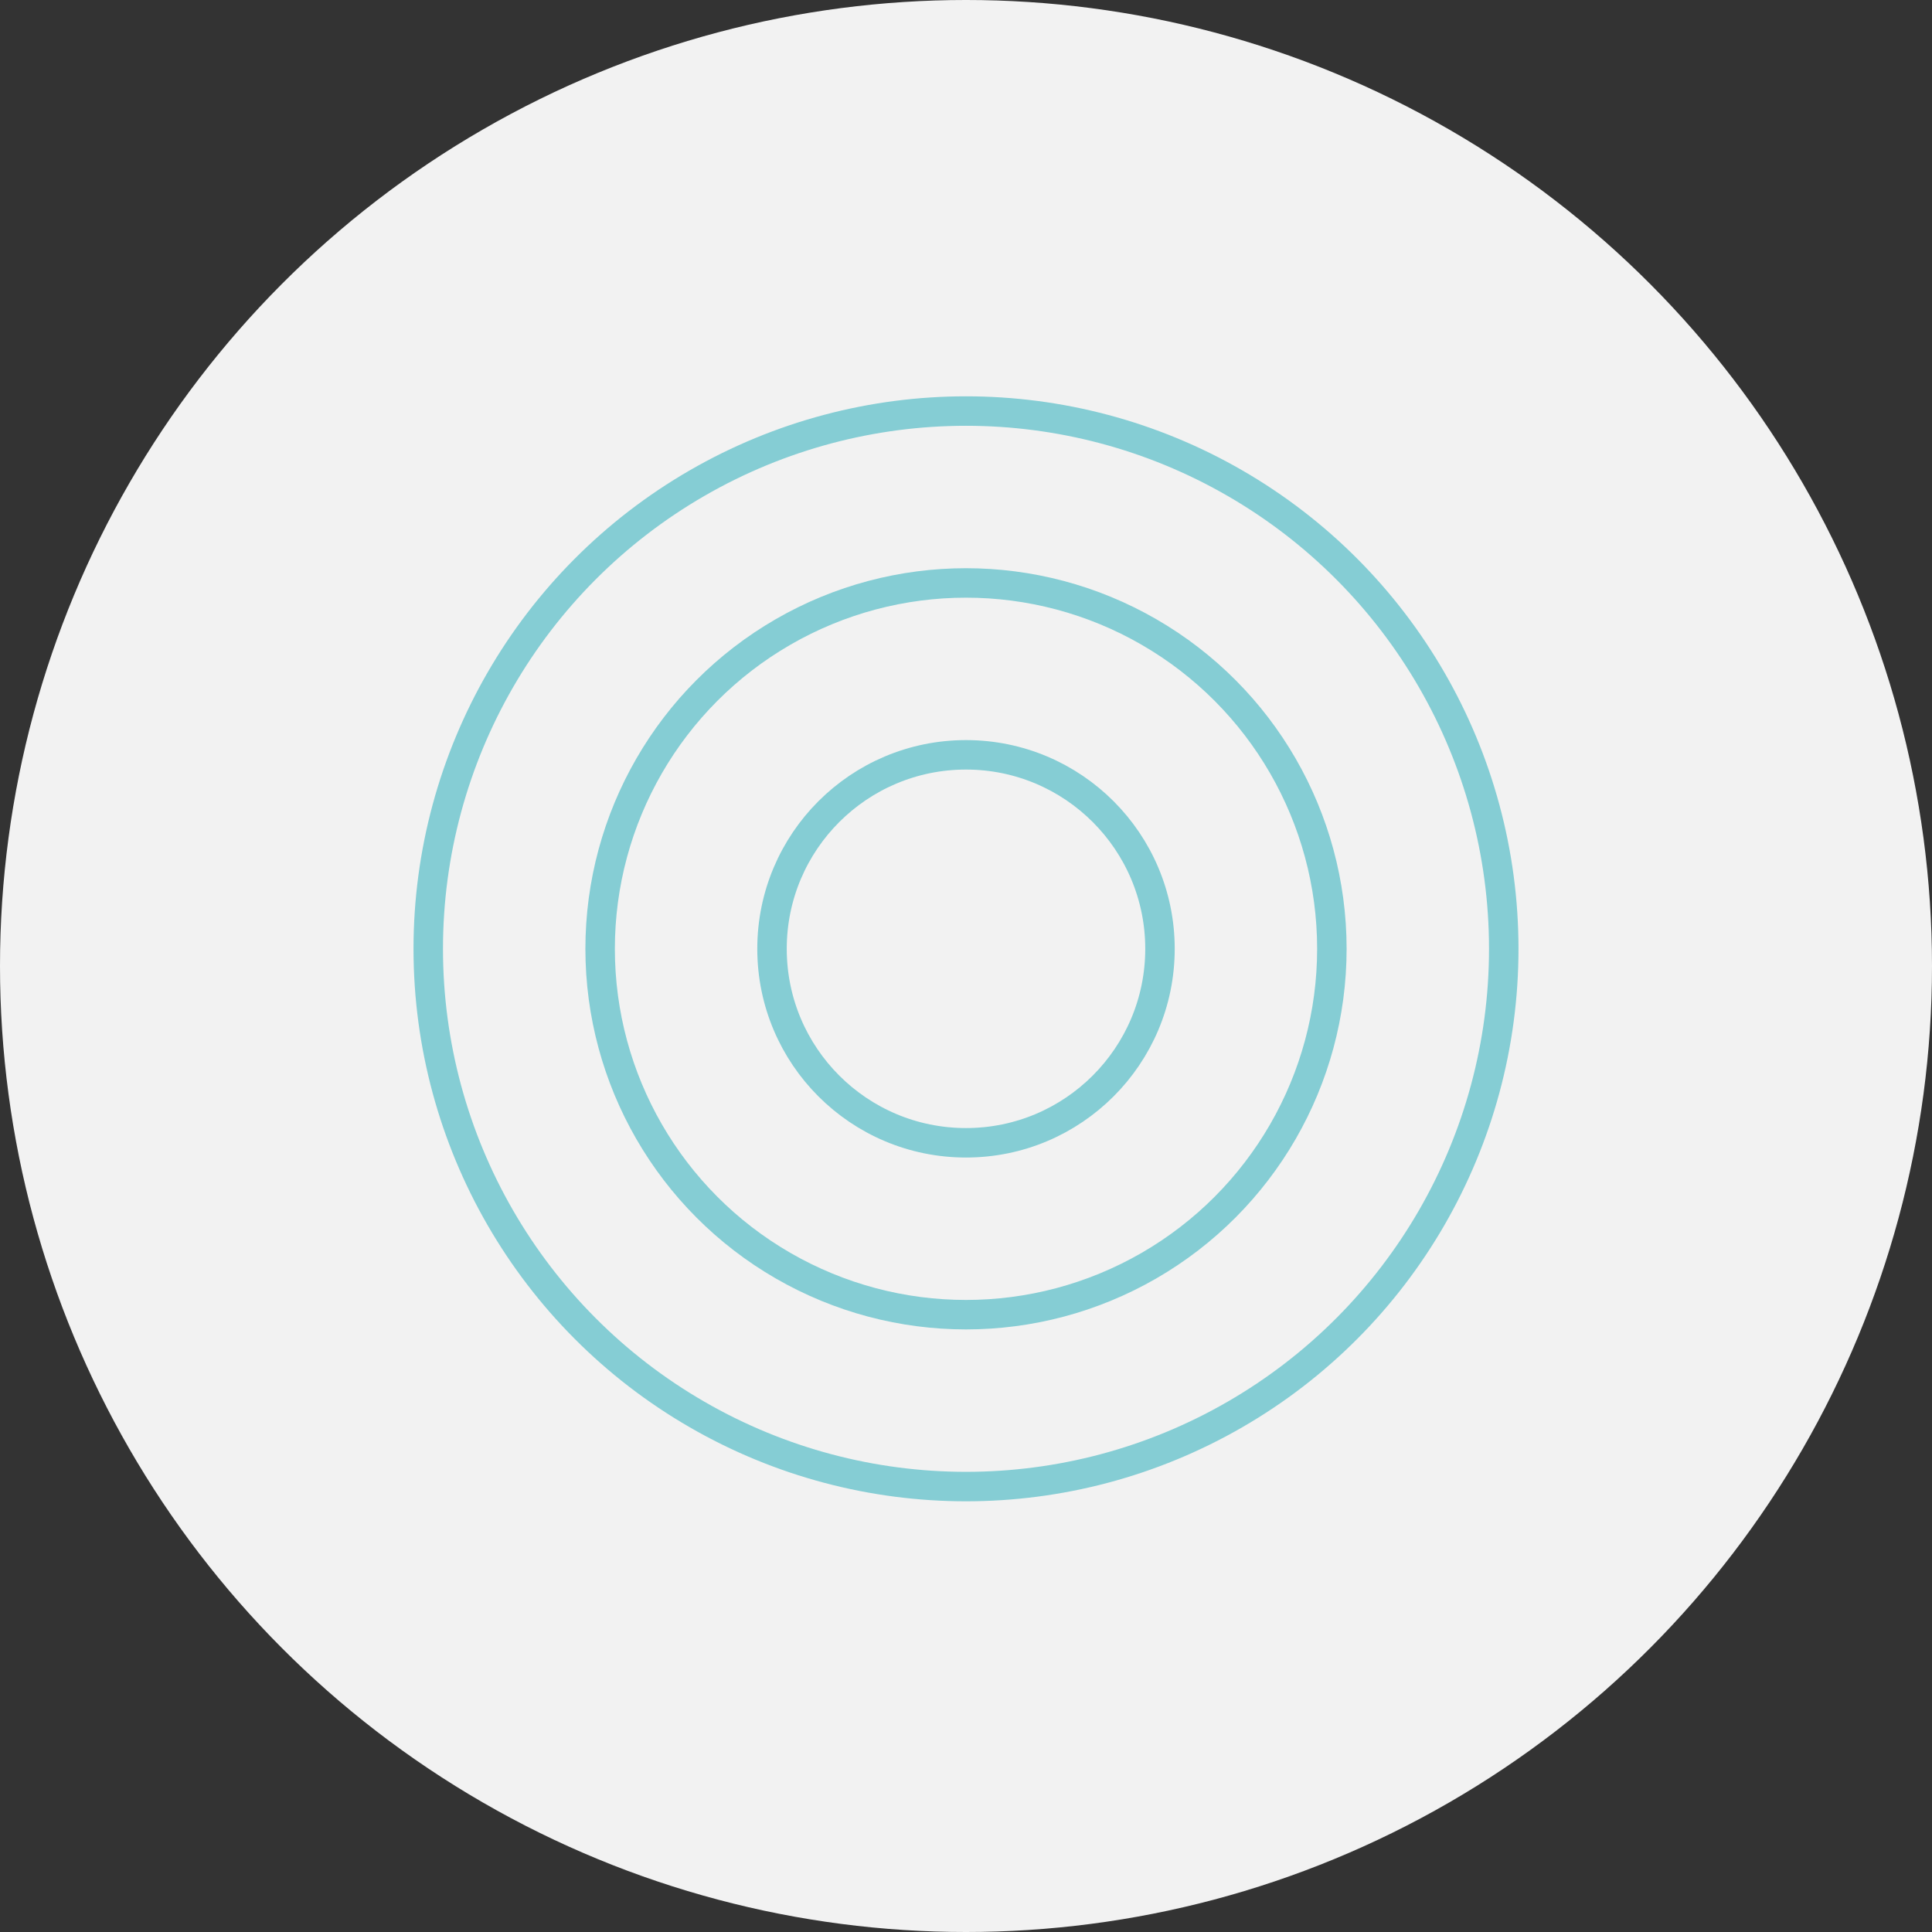 <?xml version="1.0" encoding="UTF-8"?> <svg xmlns="http://www.w3.org/2000/svg" id="Capa_2" data-name="Capa 2" viewBox="0 0 78.68 78.68"><rect x="0" y="0" width="78.68" height="78.68" fill="#333333" stroke="none"/><defs><style> .cls-1, .cls-2 { fill: none; } .cls-2 { stroke: #85cdd4; stroke-width: 1.2px; } .cls-3 { fill: #f2f2f2; } </style></defs><g id="Grupo_20" data-name="Grupo 20"><g><circle class="cls-3" cx="39.34" cy="39.34" r="39.34"></circle><g><g id="Elipse_2" data-name="Elipse 2"><circle class="cls-1" cx="39.34" cy="38.64" r="22.5"></circle><circle class="cls-2" cx="39.34" cy="38.64" r="21.9"></circle></g><g id="Elipse_3" data-name="Elipse 3"><circle class="cls-1" cx="39.34" cy="38.64" r="15.5"></circle><circle class="cls-2" cx="39.34" cy="38.64" r="14.9"></circle></g><g id="Elipse_4" data-name="Elipse 4"><circle class="cls-1" cx="39.34" cy="38.64" r="8.5"></circle><circle class="cls-2" cx="39.34" cy="38.64" r="7.9"></circle></g></g></g></g></svg> 